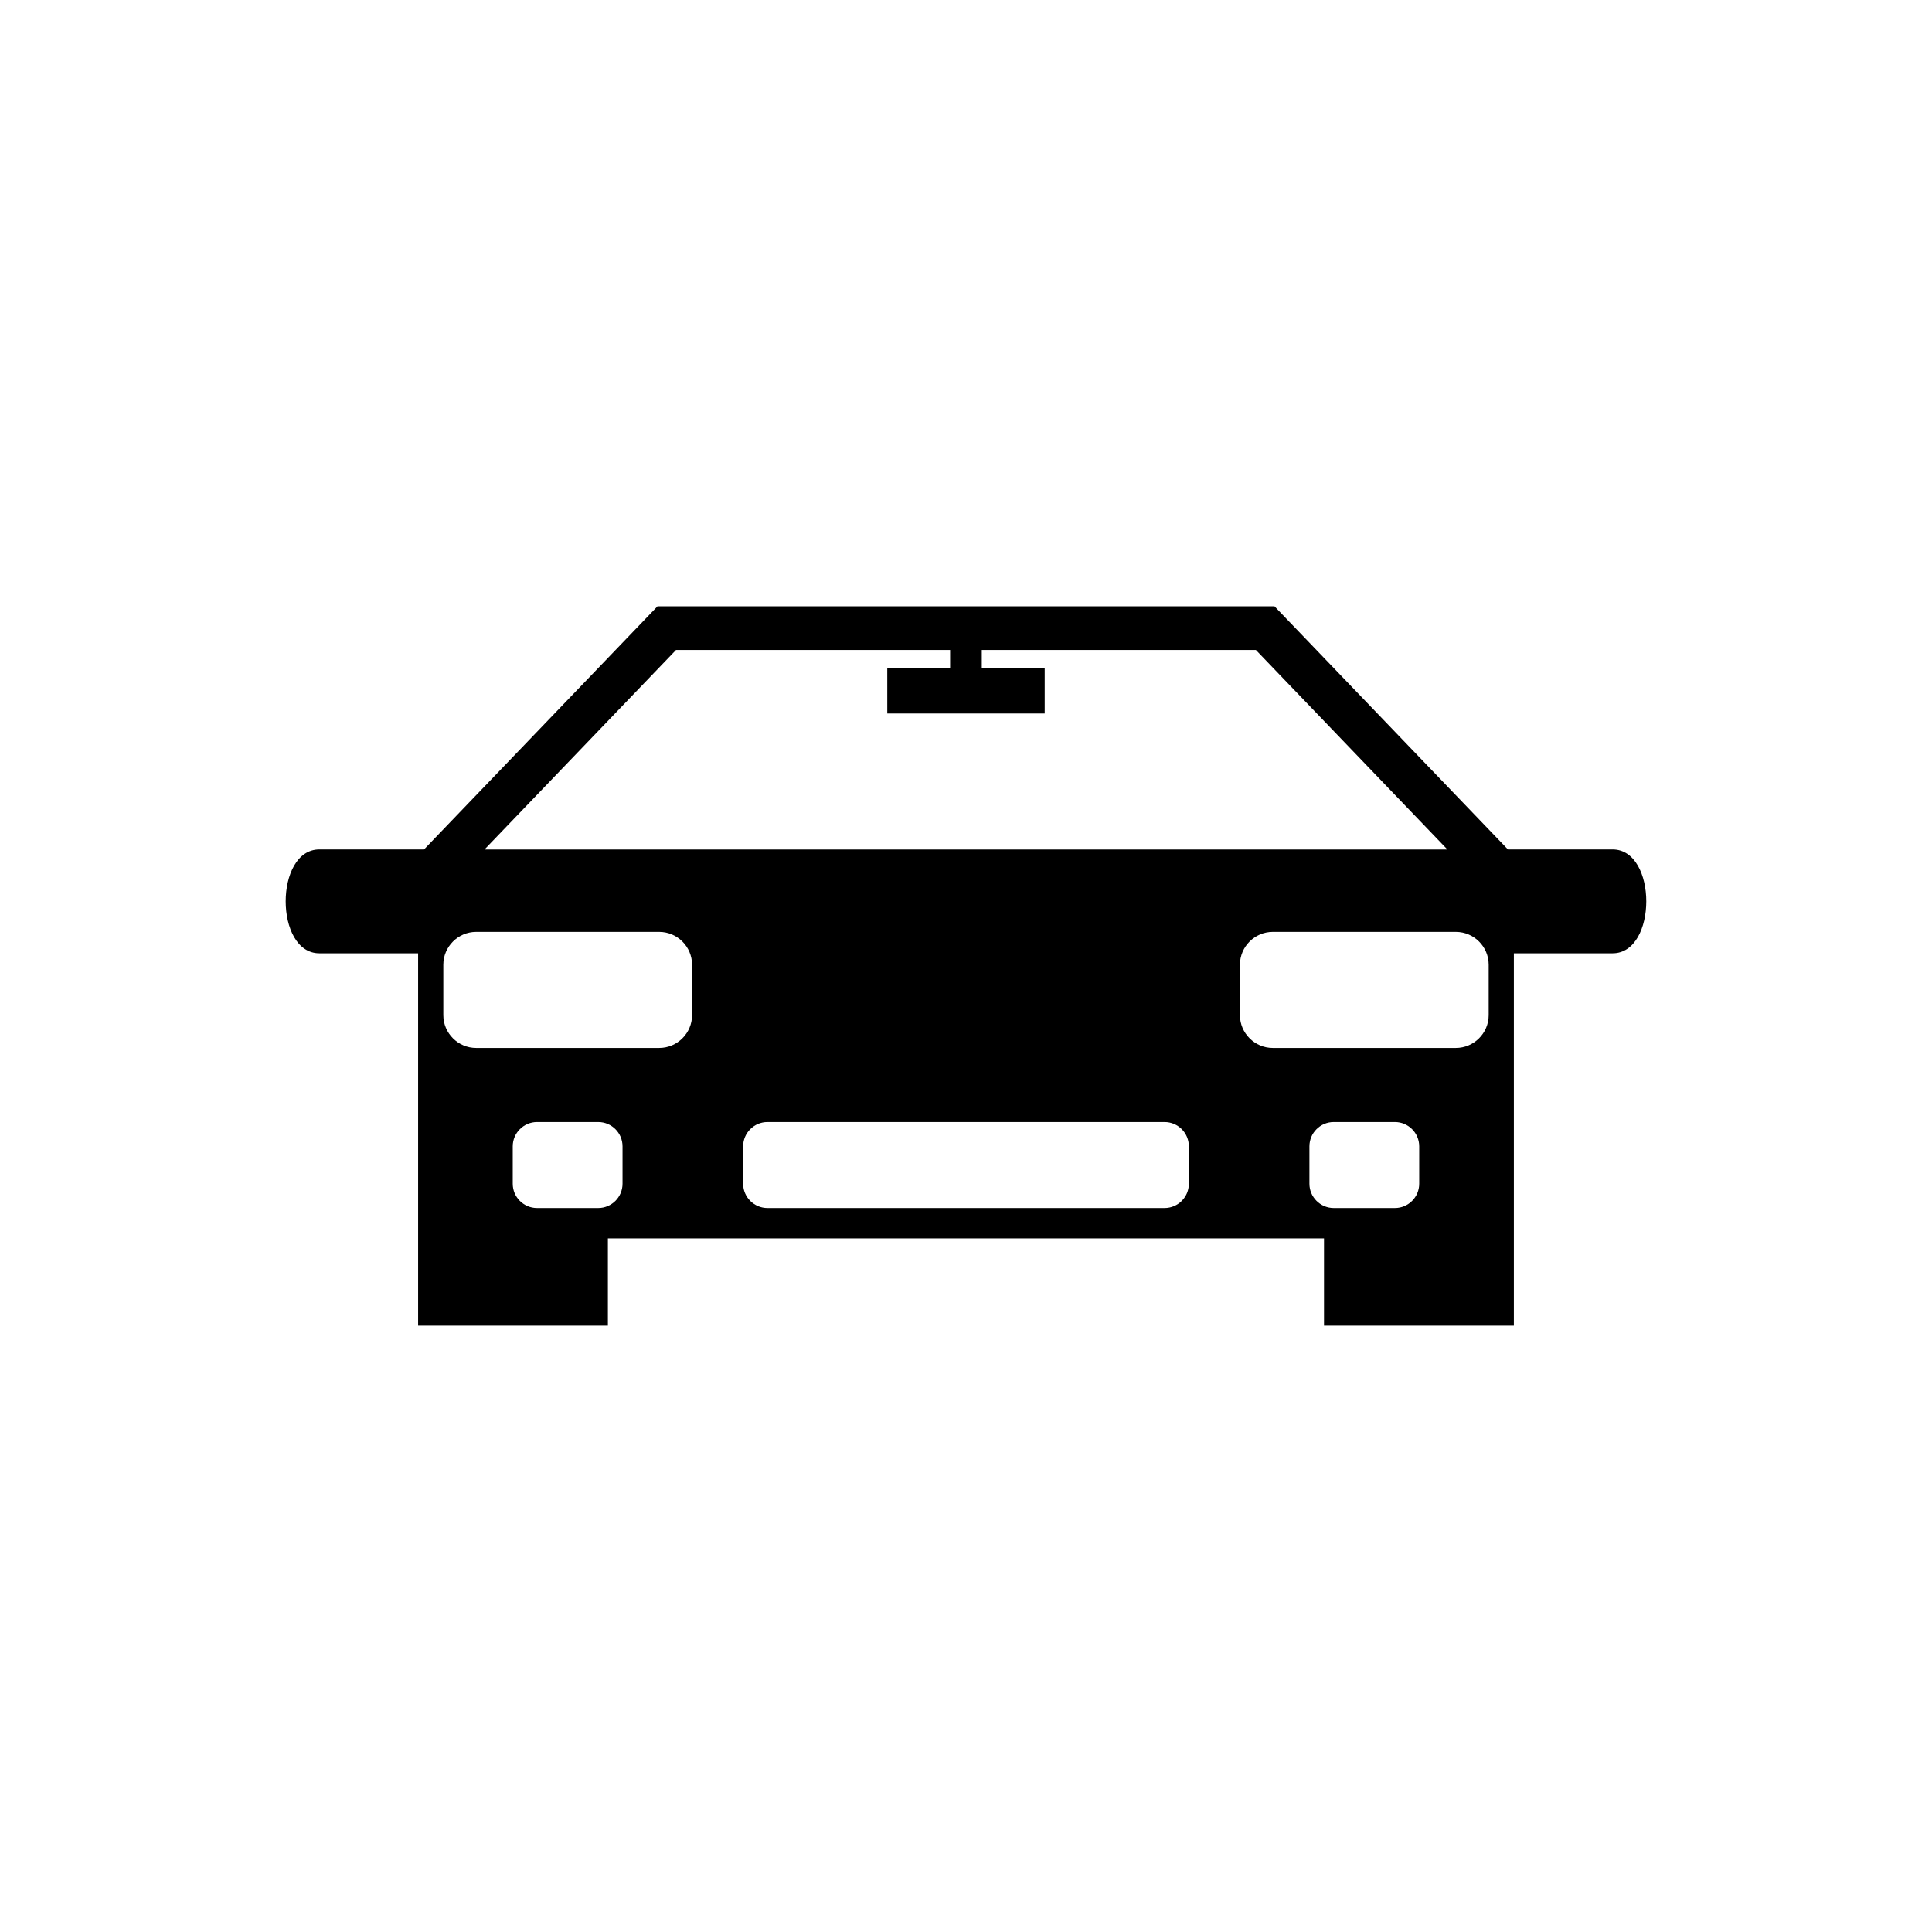 <?xml version="1.0" encoding="UTF-8"?>
<!-- Uploaded to: SVG Repo, www.svgrepo.com, Generator: SVG Repo Mixer Tools -->
<svg fill="#000000" width="800px" height="800px" version="1.1" viewBox="144 144 512 512" xmlns="http://www.w3.org/2000/svg">
 <path d="m305.12 495.32h-50.316v-98.684h-26.164c-11.91 0-11.91-27.523 0-27.523h27.734l61.863-64.434h163.52l61.863 64.434h27.734c11.91 0 11.895 27.523 0 27.523h-26.164v98.684h-50.316v-23.141h-189.78v23.141zm-34.93-104.36h48.504c4.793 0 8.707 3.914 8.707 8.707v13.359c0 4.777-3.914 8.691-8.707 8.691h-48.504c-4.793 0-8.707-3.914-8.707-8.691v-13.359c0-4.793 3.914-8.707 8.707-8.707zm77.188 50.391h105.24c3.551 0 6.438 2.887 6.438 6.438v9.914c0 3.551-2.887 6.438-6.438 6.438h-105.24c-3.535 0-6.438-2.887-6.438-6.438v-9.914c0-3.551 2.902-6.438 6.438-6.438zm166.29 0h-16.219c-3.551 0-6.438 2.887-6.438 6.438v9.914c0 3.551 2.902 6.438 6.438 6.438h16.219c3.551 0 6.438-2.887 6.438-6.438v-9.914c0-3.551-2.902-6.438-6.438-6.438zm16.141-50.391h-48.504c-4.793 0-8.707 3.914-8.707 8.707v13.359c0 4.777 3.914 8.691 8.707 8.691h48.504c4.793 0 8.707-3.914 8.707-8.691v-13.359c0-4.793-3.914-8.707-8.707-8.707zm-243.49 50.391h16.219c3.551 0 6.438 2.887 6.438 6.438v9.914c0 3.551-2.902 6.438-6.438 6.438h-16.219c-3.551 0-6.438-2.887-6.438-6.438v-9.914c0-3.551 2.902-6.438 6.438-6.438zm92.816-120.4h16.656v-4.699h-72.641l-50.754 52.871h255.18l-50.754-52.871h-72.641v4.699h16.672v12.137h-41.715z" fill-rule="evenodd"/>
</svg>